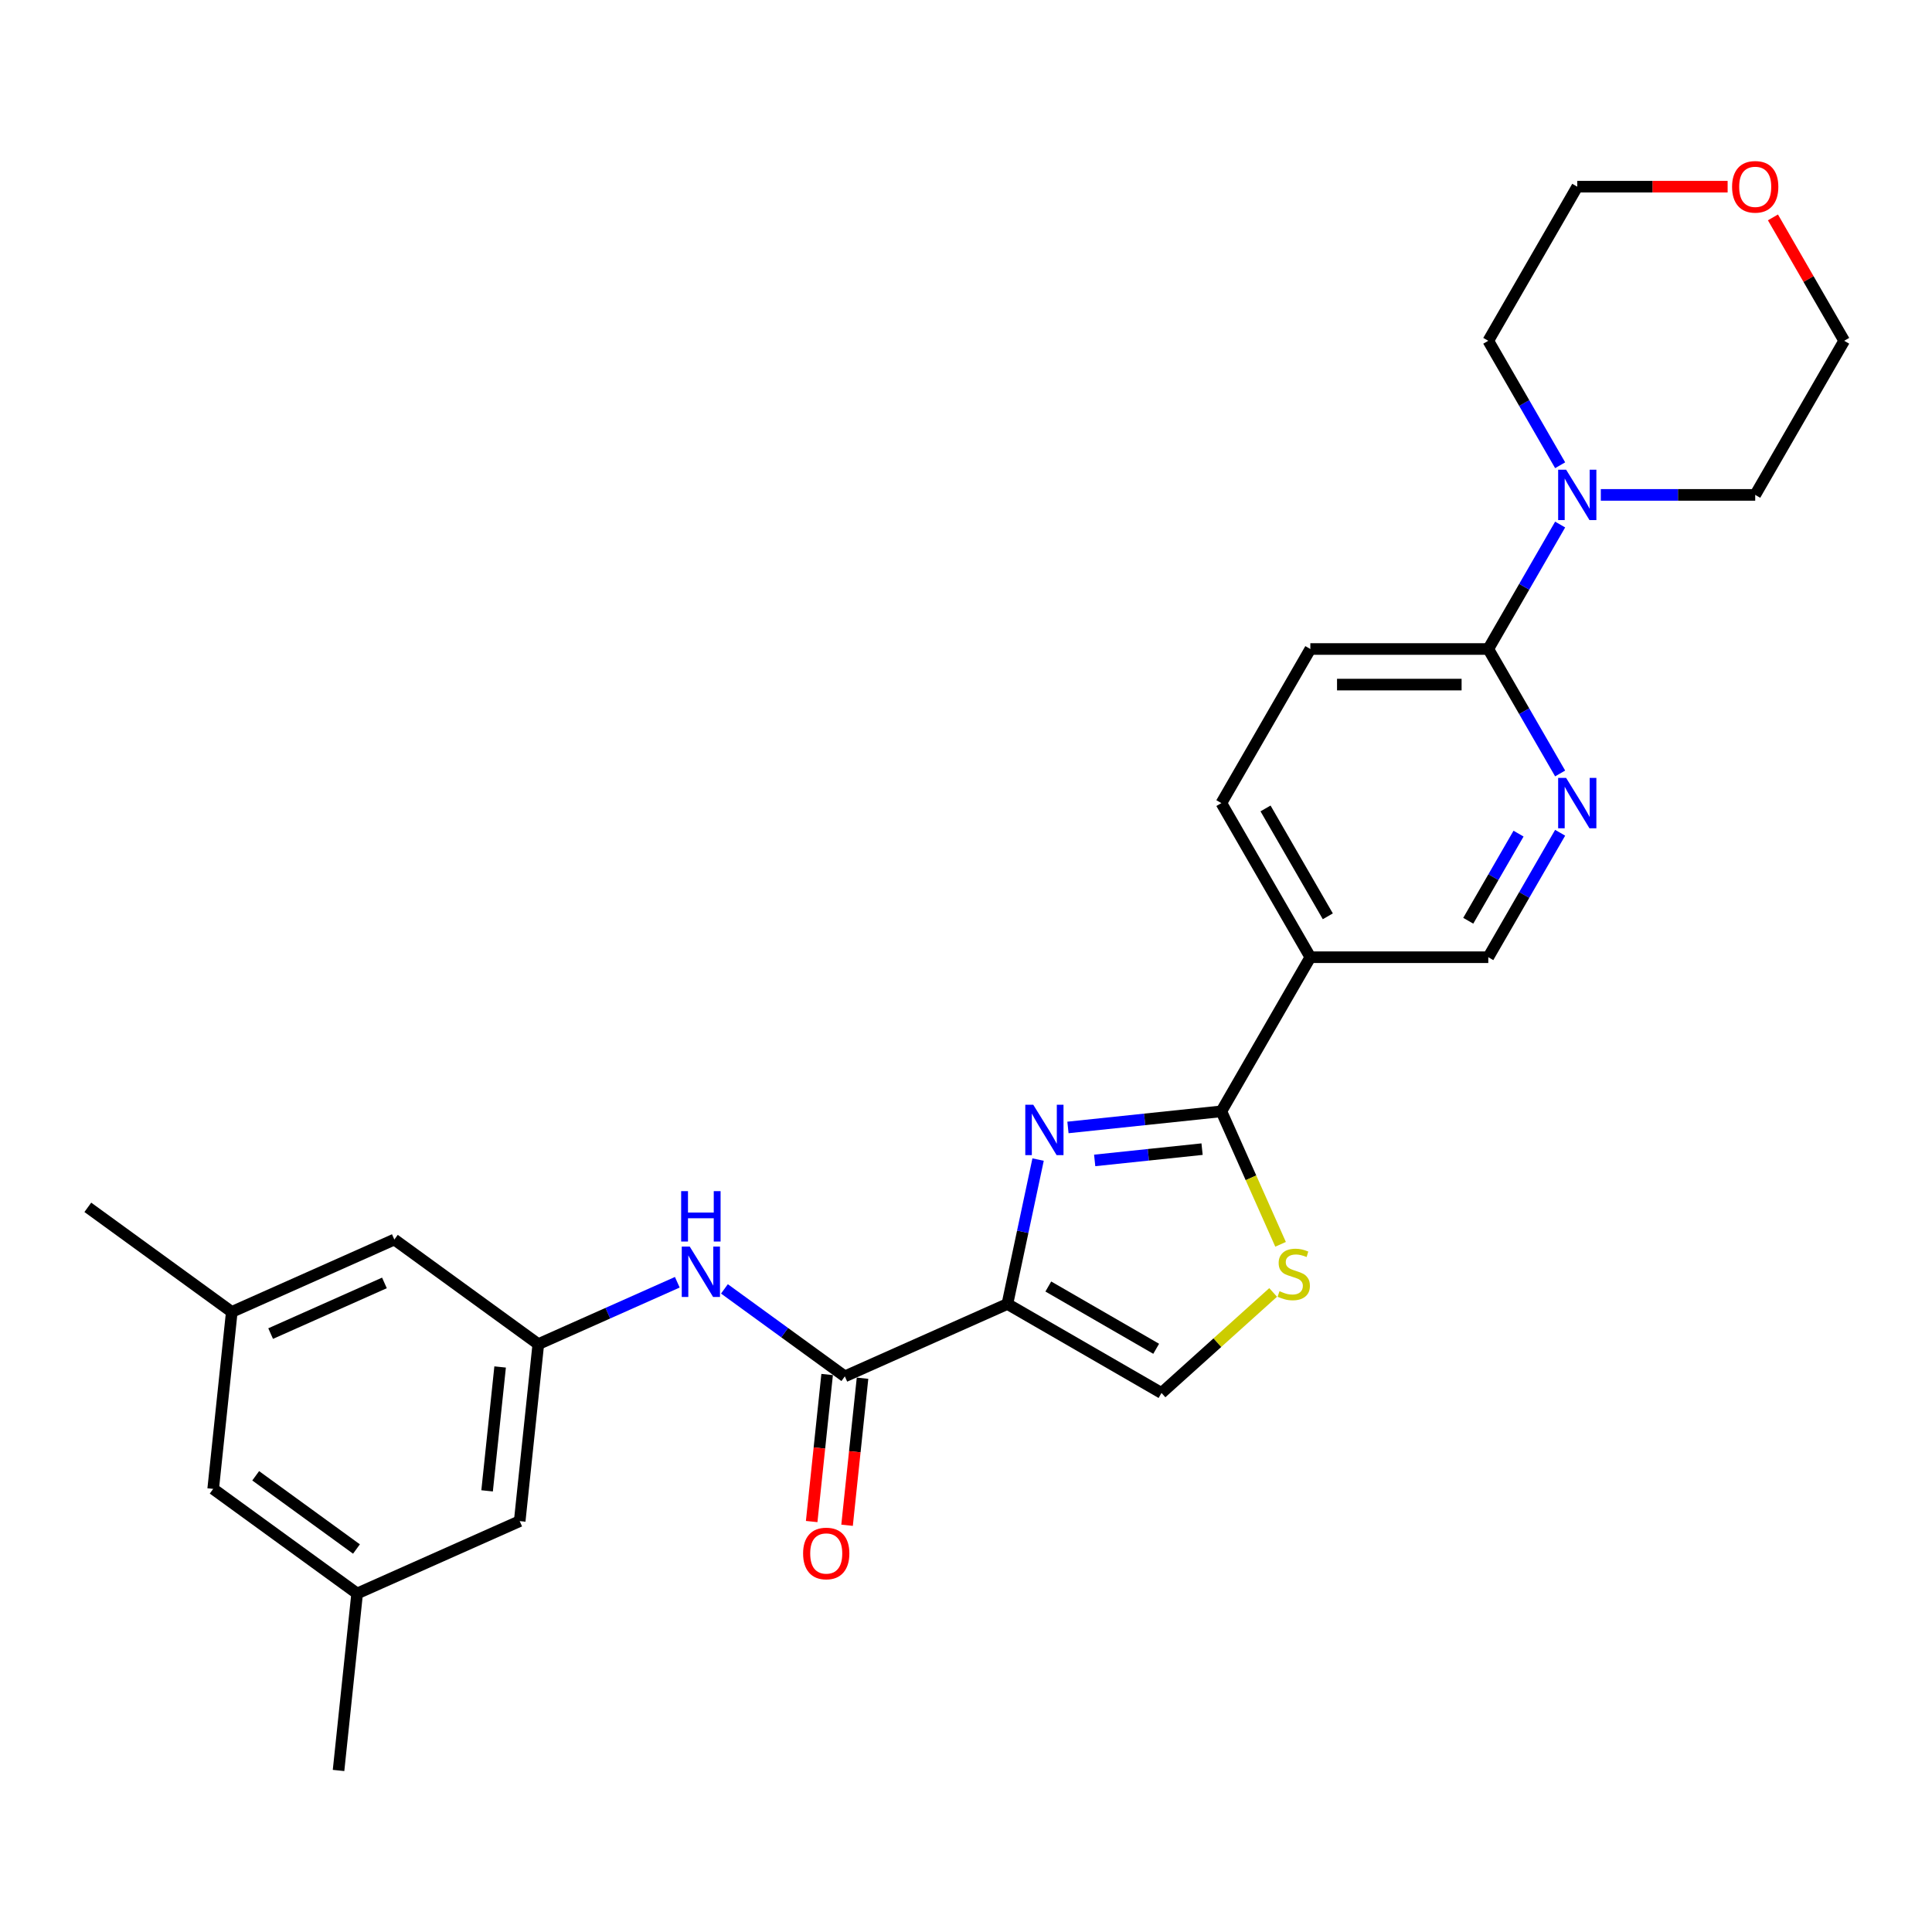 <?xml version='1.0' encoding='iso-8859-1'?>
<svg version='1.1' baseProfile='full'
              xmlns='http://www.w3.org/2000/svg'
                      xmlns:rdkit='http://www.rdkit.org/xml'
                      xmlns:xlink='http://www.w3.org/1999/xlink'
                  xml:space='preserve'
width='1000px' height='1000px' viewBox='0 0 1000 1000'>
<!-- END OF HEADER -->
<rect style='opacity:1.0;fill:#FFFFFF;stroke:none' width='1000' height='1000' x='0' y='0'> </rect>
<path class='bond-0' d='M 521.426,674.94 L 529.37,637.566' style='fill:none;fill-rule:evenodd;stroke:#000000;stroke-width:6px;stroke-linecap:butt;stroke-linejoin:miter;stroke-opacity:1' />
<path class='bond-0' d='M 529.37,637.566 L 537.314,600.192' style='fill:none;fill-rule:evenodd;stroke:#0000FF;stroke-width:6px;stroke-linecap:butt;stroke-linejoin:miter;stroke-opacity:1' />
<path class='bond-2' d='M 521.426,674.94 L 437.284,712.403' style='fill:none;fill-rule:evenodd;stroke:#000000;stroke-width:6px;stroke-linecap:butt;stroke-linejoin:miter;stroke-opacity:1' />
<path class='bond-4' d='M 521.426,674.94 L 601.192,720.993' style='fill:none;fill-rule:evenodd;stroke:#000000;stroke-width:6px;stroke-linecap:butt;stroke-linejoin:miter;stroke-opacity:1' />
<path class='bond-4' d='M 542.602,665.895 L 598.437,698.132' style='fill:none;fill-rule:evenodd;stroke:#000000;stroke-width:6px;stroke-linecap:butt;stroke-linejoin:miter;stroke-opacity:1' />
<path class='bond-1' d='M 552.771,583.566 L 592.474,579.393' style='fill:none;fill-rule:evenodd;stroke:#0000FF;stroke-width:6px;stroke-linecap:butt;stroke-linejoin:miter;stroke-opacity:1' />
<path class='bond-1' d='M 592.474,579.393 L 632.177,575.22' style='fill:none;fill-rule:evenodd;stroke:#000000;stroke-width:6px;stroke-linecap:butt;stroke-linejoin:miter;stroke-opacity:1' />
<path class='bond-1' d='M 566.607,600.634 L 594.399,597.713' style='fill:none;fill-rule:evenodd;stroke:#0000FF;stroke-width:6px;stroke-linecap:butt;stroke-linejoin:miter;stroke-opacity:1' />
<path class='bond-1' d='M 594.399,597.713 L 622.191,594.792' style='fill:none;fill-rule:evenodd;stroke:#000000;stroke-width:6px;stroke-linecap:butt;stroke-linejoin:miter;stroke-opacity:1' />
<path class='bond-5' d='M 632.177,575.22 L 678.229,495.454' style='fill:none;fill-rule:evenodd;stroke:#000000;stroke-width:6px;stroke-linecap:butt;stroke-linejoin:miter;stroke-opacity:1' />
<path class='bond-27' d='M 632.177,575.22 L 647.5,609.637' style='fill:none;fill-rule:evenodd;stroke:#000000;stroke-width:6px;stroke-linecap:butt;stroke-linejoin:miter;stroke-opacity:1' />
<path class='bond-27' d='M 647.5,609.637 L 662.824,644.055' style='fill:none;fill-rule:evenodd;stroke:#CCCC00;stroke-width:6px;stroke-linecap:butt;stroke-linejoin:miter;stroke-opacity:1' />
<path class='bond-9' d='M 437.284,712.403 L 406.124,689.764' style='fill:none;fill-rule:evenodd;stroke:#000000;stroke-width:6px;stroke-linecap:butt;stroke-linejoin:miter;stroke-opacity:1' />
<path class='bond-9' d='M 406.124,689.764 L 374.964,667.125' style='fill:none;fill-rule:evenodd;stroke:#0000FF;stroke-width:6px;stroke-linecap:butt;stroke-linejoin:miter;stroke-opacity:1' />
<path class='bond-12' d='M 428.124,711.44 L 424.124,749.494' style='fill:none;fill-rule:evenodd;stroke:#000000;stroke-width:6px;stroke-linecap:butt;stroke-linejoin:miter;stroke-opacity:1' />
<path class='bond-12' d='M 424.124,749.494 L 420.124,787.549' style='fill:none;fill-rule:evenodd;stroke:#FF0000;stroke-width:6px;stroke-linecap:butt;stroke-linejoin:miter;stroke-opacity:1' />
<path class='bond-12' d='M 446.444,713.366 L 442.444,751.42' style='fill:none;fill-rule:evenodd;stroke:#000000;stroke-width:6px;stroke-linecap:butt;stroke-linejoin:miter;stroke-opacity:1' />
<path class='bond-12' d='M 442.444,751.42 L 438.444,789.474' style='fill:none;fill-rule:evenodd;stroke:#FF0000;stroke-width:6px;stroke-linecap:butt;stroke-linejoin:miter;stroke-opacity:1' />
<path class='bond-3' d='M 658.974,668.966 L 630.083,694.979' style='fill:none;fill-rule:evenodd;stroke:#CCCC00;stroke-width:6px;stroke-linecap:butt;stroke-linejoin:miter;stroke-opacity:1' />
<path class='bond-3' d='M 630.083,694.979 L 601.192,720.993' style='fill:none;fill-rule:evenodd;stroke:#000000;stroke-width:6px;stroke-linecap:butt;stroke-linejoin:miter;stroke-opacity:1' />
<path class='bond-11' d='M 678.229,495.454 L 770.335,495.454' style='fill:none;fill-rule:evenodd;stroke:#000000;stroke-width:6px;stroke-linecap:butt;stroke-linejoin:miter;stroke-opacity:1' />
<path class='bond-13' d='M 678.229,495.454 L 632.177,415.689' style='fill:none;fill-rule:evenodd;stroke:#000000;stroke-width:6px;stroke-linecap:butt;stroke-linejoin:miter;stroke-opacity:1' />
<path class='bond-13' d='M 687.275,474.279 L 655.038,418.443' style='fill:none;fill-rule:evenodd;stroke:#000000;stroke-width:6px;stroke-linecap:butt;stroke-linejoin:miter;stroke-opacity:1' />
<path class='bond-6' d='M 770.335,335.923 L 678.229,335.923' style='fill:none;fill-rule:evenodd;stroke:#000000;stroke-width:6px;stroke-linecap:butt;stroke-linejoin:miter;stroke-opacity:1' />
<path class='bond-6' d='M 756.519,354.344 L 692.045,354.344' style='fill:none;fill-rule:evenodd;stroke:#000000;stroke-width:6px;stroke-linecap:butt;stroke-linejoin:miter;stroke-opacity:1' />
<path class='bond-8' d='M 770.335,335.923 L 788.931,303.713' style='fill:none;fill-rule:evenodd;stroke:#000000;stroke-width:6px;stroke-linecap:butt;stroke-linejoin:miter;stroke-opacity:1' />
<path class='bond-8' d='M 788.931,303.713 L 807.528,271.503' style='fill:none;fill-rule:evenodd;stroke:#0000FF;stroke-width:6px;stroke-linecap:butt;stroke-linejoin:miter;stroke-opacity:1' />
<path class='bond-28' d='M 770.335,335.923 L 788.931,368.134' style='fill:none;fill-rule:evenodd;stroke:#000000;stroke-width:6px;stroke-linecap:butt;stroke-linejoin:miter;stroke-opacity:1' />
<path class='bond-28' d='M 788.931,368.134 L 807.528,400.344' style='fill:none;fill-rule:evenodd;stroke:#0000FF;stroke-width:6px;stroke-linecap:butt;stroke-linejoin:miter;stroke-opacity:1' />
<path class='bond-7' d='M 807.528,431.034 L 788.931,463.244' style='fill:none;fill-rule:evenodd;stroke:#0000FF;stroke-width:6px;stroke-linecap:butt;stroke-linejoin:miter;stroke-opacity:1' />
<path class='bond-7' d='M 788.931,463.244 L 770.335,495.454' style='fill:none;fill-rule:evenodd;stroke:#000000;stroke-width:6px;stroke-linecap:butt;stroke-linejoin:miter;stroke-opacity:1' />
<path class='bond-7' d='M 785.996,431.486 L 772.978,454.034' style='fill:none;fill-rule:evenodd;stroke:#0000FF;stroke-width:6px;stroke-linecap:butt;stroke-linejoin:miter;stroke-opacity:1' />
<path class='bond-7' d='M 772.978,454.034 L 759.961,476.581' style='fill:none;fill-rule:evenodd;stroke:#000000;stroke-width:6px;stroke-linecap:butt;stroke-linejoin:miter;stroke-opacity:1' />
<path class='bond-21' d='M 807.528,240.813 L 788.931,208.603' style='fill:none;fill-rule:evenodd;stroke:#0000FF;stroke-width:6px;stroke-linecap:butt;stroke-linejoin:miter;stroke-opacity:1' />
<path class='bond-21' d='M 788.931,208.603 L 770.335,176.392' style='fill:none;fill-rule:evenodd;stroke:#000000;stroke-width:6px;stroke-linecap:butt;stroke-linejoin:miter;stroke-opacity:1' />
<path class='bond-22' d='M 828.582,256.158 L 868.537,256.158' style='fill:none;fill-rule:evenodd;stroke:#0000FF;stroke-width:6px;stroke-linecap:butt;stroke-linejoin:miter;stroke-opacity:1' />
<path class='bond-22' d='M 868.537,256.158 L 908.493,256.158' style='fill:none;fill-rule:evenodd;stroke:#000000;stroke-width:6px;stroke-linecap:butt;stroke-linejoin:miter;stroke-opacity:1' />
<path class='bond-10' d='M 350.574,663.694 L 314.6,679.711' style='fill:none;fill-rule:evenodd;stroke:#0000FF;stroke-width:6px;stroke-linecap:butt;stroke-linejoin:miter;stroke-opacity:1' />
<path class='bond-10' d='M 314.6,679.711 L 278.627,695.727' style='fill:none;fill-rule:evenodd;stroke:#000000;stroke-width:6px;stroke-linecap:butt;stroke-linejoin:miter;stroke-opacity:1' />
<path class='bond-18' d='M 278.627,695.727 L 268.999,787.328' style='fill:none;fill-rule:evenodd;stroke:#000000;stroke-width:6px;stroke-linecap:butt;stroke-linejoin:miter;stroke-opacity:1' />
<path class='bond-18' d='M 258.862,707.542 L 252.123,771.663' style='fill:none;fill-rule:evenodd;stroke:#000000;stroke-width:6px;stroke-linecap:butt;stroke-linejoin:miter;stroke-opacity:1' />
<path class='bond-19' d='M 278.627,695.727 L 204.112,641.589' style='fill:none;fill-rule:evenodd;stroke:#000000;stroke-width:6px;stroke-linecap:butt;stroke-linejoin:miter;stroke-opacity:1' />
<path class='bond-14' d='M 632.177,415.689 L 678.229,335.923' style='fill:none;fill-rule:evenodd;stroke:#000000;stroke-width:6px;stroke-linecap:butt;stroke-linejoin:miter;stroke-opacity:1' />
<path class='bond-15' d='M 917.671,112.524 L 936.108,144.458' style='fill:none;fill-rule:evenodd;stroke:#FF0000;stroke-width:6px;stroke-linecap:butt;stroke-linejoin:miter;stroke-opacity:1' />
<path class='bond-15' d='M 936.108,144.458 L 954.545,176.392' style='fill:none;fill-rule:evenodd;stroke:#000000;stroke-width:6px;stroke-linecap:butt;stroke-linejoin:miter;stroke-opacity:1' />
<path class='bond-30' d='M 894.216,96.627 L 855.302,96.627' style='fill:none;fill-rule:evenodd;stroke:#FF0000;stroke-width:6px;stroke-linecap:butt;stroke-linejoin:miter;stroke-opacity:1' />
<path class='bond-30' d='M 855.302,96.627 L 816.387,96.627' style='fill:none;fill-rule:evenodd;stroke:#000000;stroke-width:6px;stroke-linecap:butt;stroke-linejoin:miter;stroke-opacity:1' />
<path class='bond-16' d='M 119.969,679.052 L 204.112,641.589' style='fill:none;fill-rule:evenodd;stroke:#000000;stroke-width:6px;stroke-linecap:butt;stroke-linejoin:miter;stroke-opacity:1' />
<path class='bond-16' d='M 140.083,690.261 L 198.983,664.037' style='fill:none;fill-rule:evenodd;stroke:#000000;stroke-width:6px;stroke-linecap:butt;stroke-linejoin:miter;stroke-opacity:1' />
<path class='bond-20' d='M 119.969,679.052 L 110.342,770.653' style='fill:none;fill-rule:evenodd;stroke:#000000;stroke-width:6px;stroke-linecap:butt;stroke-linejoin:miter;stroke-opacity:1' />
<path class='bond-26' d='M 119.969,679.052 L 45.455,624.914' style='fill:none;fill-rule:evenodd;stroke:#000000;stroke-width:6px;stroke-linecap:butt;stroke-linejoin:miter;stroke-opacity:1' />
<path class='bond-17' d='M 184.856,824.791 L 268.999,787.328' style='fill:none;fill-rule:evenodd;stroke:#000000;stroke-width:6px;stroke-linecap:butt;stroke-linejoin:miter;stroke-opacity:1' />
<path class='bond-25' d='M 184.856,824.791 L 175.229,916.392' style='fill:none;fill-rule:evenodd;stroke:#000000;stroke-width:6px;stroke-linecap:butt;stroke-linejoin:miter;stroke-opacity:1' />
<path class='bond-29' d='M 184.856,824.791 L 110.342,770.653' style='fill:none;fill-rule:evenodd;stroke:#000000;stroke-width:6px;stroke-linecap:butt;stroke-linejoin:miter;stroke-opacity:1' />
<path class='bond-29' d='M 184.507,801.767 L 132.347,763.87' style='fill:none;fill-rule:evenodd;stroke:#000000;stroke-width:6px;stroke-linecap:butt;stroke-linejoin:miter;stroke-opacity:1' />
<path class='bond-23' d='M 770.335,176.392 L 816.387,96.627' style='fill:none;fill-rule:evenodd;stroke:#000000;stroke-width:6px;stroke-linecap:butt;stroke-linejoin:miter;stroke-opacity:1' />
<path class='bond-24' d='M 908.493,256.158 L 954.545,176.392' style='fill:none;fill-rule:evenodd;stroke:#000000;stroke-width:6px;stroke-linecap:butt;stroke-linejoin:miter;stroke-opacity:1' />
<path  class='atom-1' d='M 534.81 571.806
L 543.358 585.621
Q 544.205 586.985, 545.568 589.453
Q 546.931 591.921, 547.005 592.069
L 547.005 571.806
L 550.468 571.806
L 550.468 597.89
L 546.894 597.89
L 537.721 582.785
Q 536.652 581.016, 535.51 578.99
Q 534.405 576.963, 534.073 576.337
L 534.073 597.89
L 530.684 597.89
L 530.684 571.806
L 534.81 571.806
' fill='#0000FF'/>
<path  class='atom-4' d='M 662.271 668.315
Q 662.566 668.426, 663.781 668.941
Q 664.997 669.457, 666.324 669.789
Q 667.687 670.084, 669.013 670.084
Q 671.481 670.084, 672.918 668.905
Q 674.355 667.689, 674.355 665.589
Q 674.355 664.152, 673.618 663.268
Q 672.918 662.384, 671.813 661.905
Q 670.708 661.426, 668.866 660.873
Q 666.545 660.173, 665.145 659.51
Q 663.781 658.847, 662.787 657.447
Q 661.829 656.047, 661.829 653.689
Q 661.829 650.41, 664.039 648.384
Q 666.287 646.357, 670.708 646.357
Q 673.729 646.357, 677.155 647.794
L 676.308 650.631
Q 673.176 649.341, 670.818 649.341
Q 668.276 649.341, 666.876 650.41
Q 665.476 651.441, 665.513 653.247
Q 665.513 654.647, 666.213 655.494
Q 666.95 656.341, 667.981 656.82
Q 669.05 657.299, 670.818 657.852
Q 673.176 658.589, 674.576 659.326
Q 675.976 660.062, 676.971 661.573
Q 678.003 663.047, 678.003 665.589
Q 678.003 669.199, 675.571 671.152
Q 673.176 673.068, 669.16 673.068
Q 666.839 673.068, 665.071 672.552
Q 663.339 672.073, 661.276 671.226
L 662.271 668.315
' fill='#CCCC00'/>
<path  class='atom-8' d='M 810.622 402.647
L 819.169 416.463
Q 820.016 417.826, 821.38 420.294
Q 822.743 422.763, 822.816 422.91
L 822.816 402.647
L 826.28 402.647
L 826.28 428.731
L 822.706 428.731
L 813.532 413.626
Q 812.464 411.857, 811.322 409.831
Q 810.216 407.805, 809.885 407.178
L 809.885 428.731
L 806.495 428.731
L 806.495 402.647
L 810.622 402.647
' fill='#0000FF'/>
<path  class='atom-9' d='M 810.622 243.116
L 819.169 256.931
Q 820.016 258.295, 821.38 260.763
Q 822.743 263.231, 822.816 263.379
L 822.816 243.116
L 826.28 243.116
L 826.28 269.2
L 822.706 269.2
L 813.532 254.095
Q 812.464 252.326, 811.322 250.3
Q 810.216 248.274, 809.885 247.647
L 809.885 269.2
L 806.495 269.2
L 806.495 243.116
L 810.622 243.116
' fill='#0000FF'/>
<path  class='atom-10' d='M 357.003 645.223
L 365.551 659.038
Q 366.398 660.402, 367.761 662.87
Q 369.124 665.338, 369.198 665.486
L 369.198 645.223
L 372.661 645.223
L 372.661 671.307
L 369.087 671.307
L 359.914 656.202
Q 358.845 654.433, 357.703 652.407
Q 356.598 650.381, 356.266 649.754
L 356.266 671.307
L 352.877 671.307
L 352.877 645.223
L 357.003 645.223
' fill='#0000FF'/>
<path  class='atom-10' d='M 352.564 616.53
L 356.101 616.53
L 356.101 627.619
L 369.437 627.619
L 369.437 616.53
L 372.974 616.53
L 372.974 642.614
L 369.437 642.614
L 369.437 630.567
L 356.101 630.567
L 356.101 642.614
L 352.564 642.614
L 352.564 616.53
' fill='#0000FF'/>
<path  class='atom-13' d='M 415.682 804.077
Q 415.682 797.814, 418.777 794.314
Q 421.872 790.814, 427.656 790.814
Q 433.44 790.814, 436.535 794.314
Q 439.63 797.814, 439.63 804.077
Q 439.63 810.414, 436.498 814.025
Q 433.367 817.598, 427.656 817.598
Q 421.909 817.598, 418.777 814.025
Q 415.682 810.451, 415.682 804.077
M 427.656 814.651
Q 431.635 814.651, 433.772 811.998
Q 435.946 809.309, 435.946 804.077
Q 435.946 798.956, 433.772 796.377
Q 431.635 793.762, 427.656 793.762
Q 423.677 793.762, 421.503 796.341
Q 419.367 798.919, 419.367 804.077
Q 419.367 809.346, 421.503 811.998
Q 423.677 814.651, 427.656 814.651
' fill='#FF0000'/>
<path  class='atom-16' d='M 896.519 96.7
Q 896.519 90.437, 899.614 86.937
Q 902.709 83.437, 908.493 83.437
Q 914.277 83.437, 917.372 86.937
Q 920.466 90.437, 920.466 96.7
Q 920.466 103.037, 917.335 106.648
Q 914.203 110.221, 908.493 110.221
Q 902.745 110.221, 899.614 106.648
Q 896.519 103.074, 896.519 96.7
M 908.493 107.274
Q 912.472 107.274, 914.609 104.621
Q 916.782 101.932, 916.782 96.7
Q 916.782 91.579, 914.609 89
Q 912.472 86.385, 908.493 86.385
Q 904.514 86.385, 902.34 88.963
Q 900.203 91.542, 900.203 96.7
Q 900.203 101.969, 902.34 104.621
Q 904.514 107.274, 908.493 107.274
' fill='#FF0000'/>
</svg>
